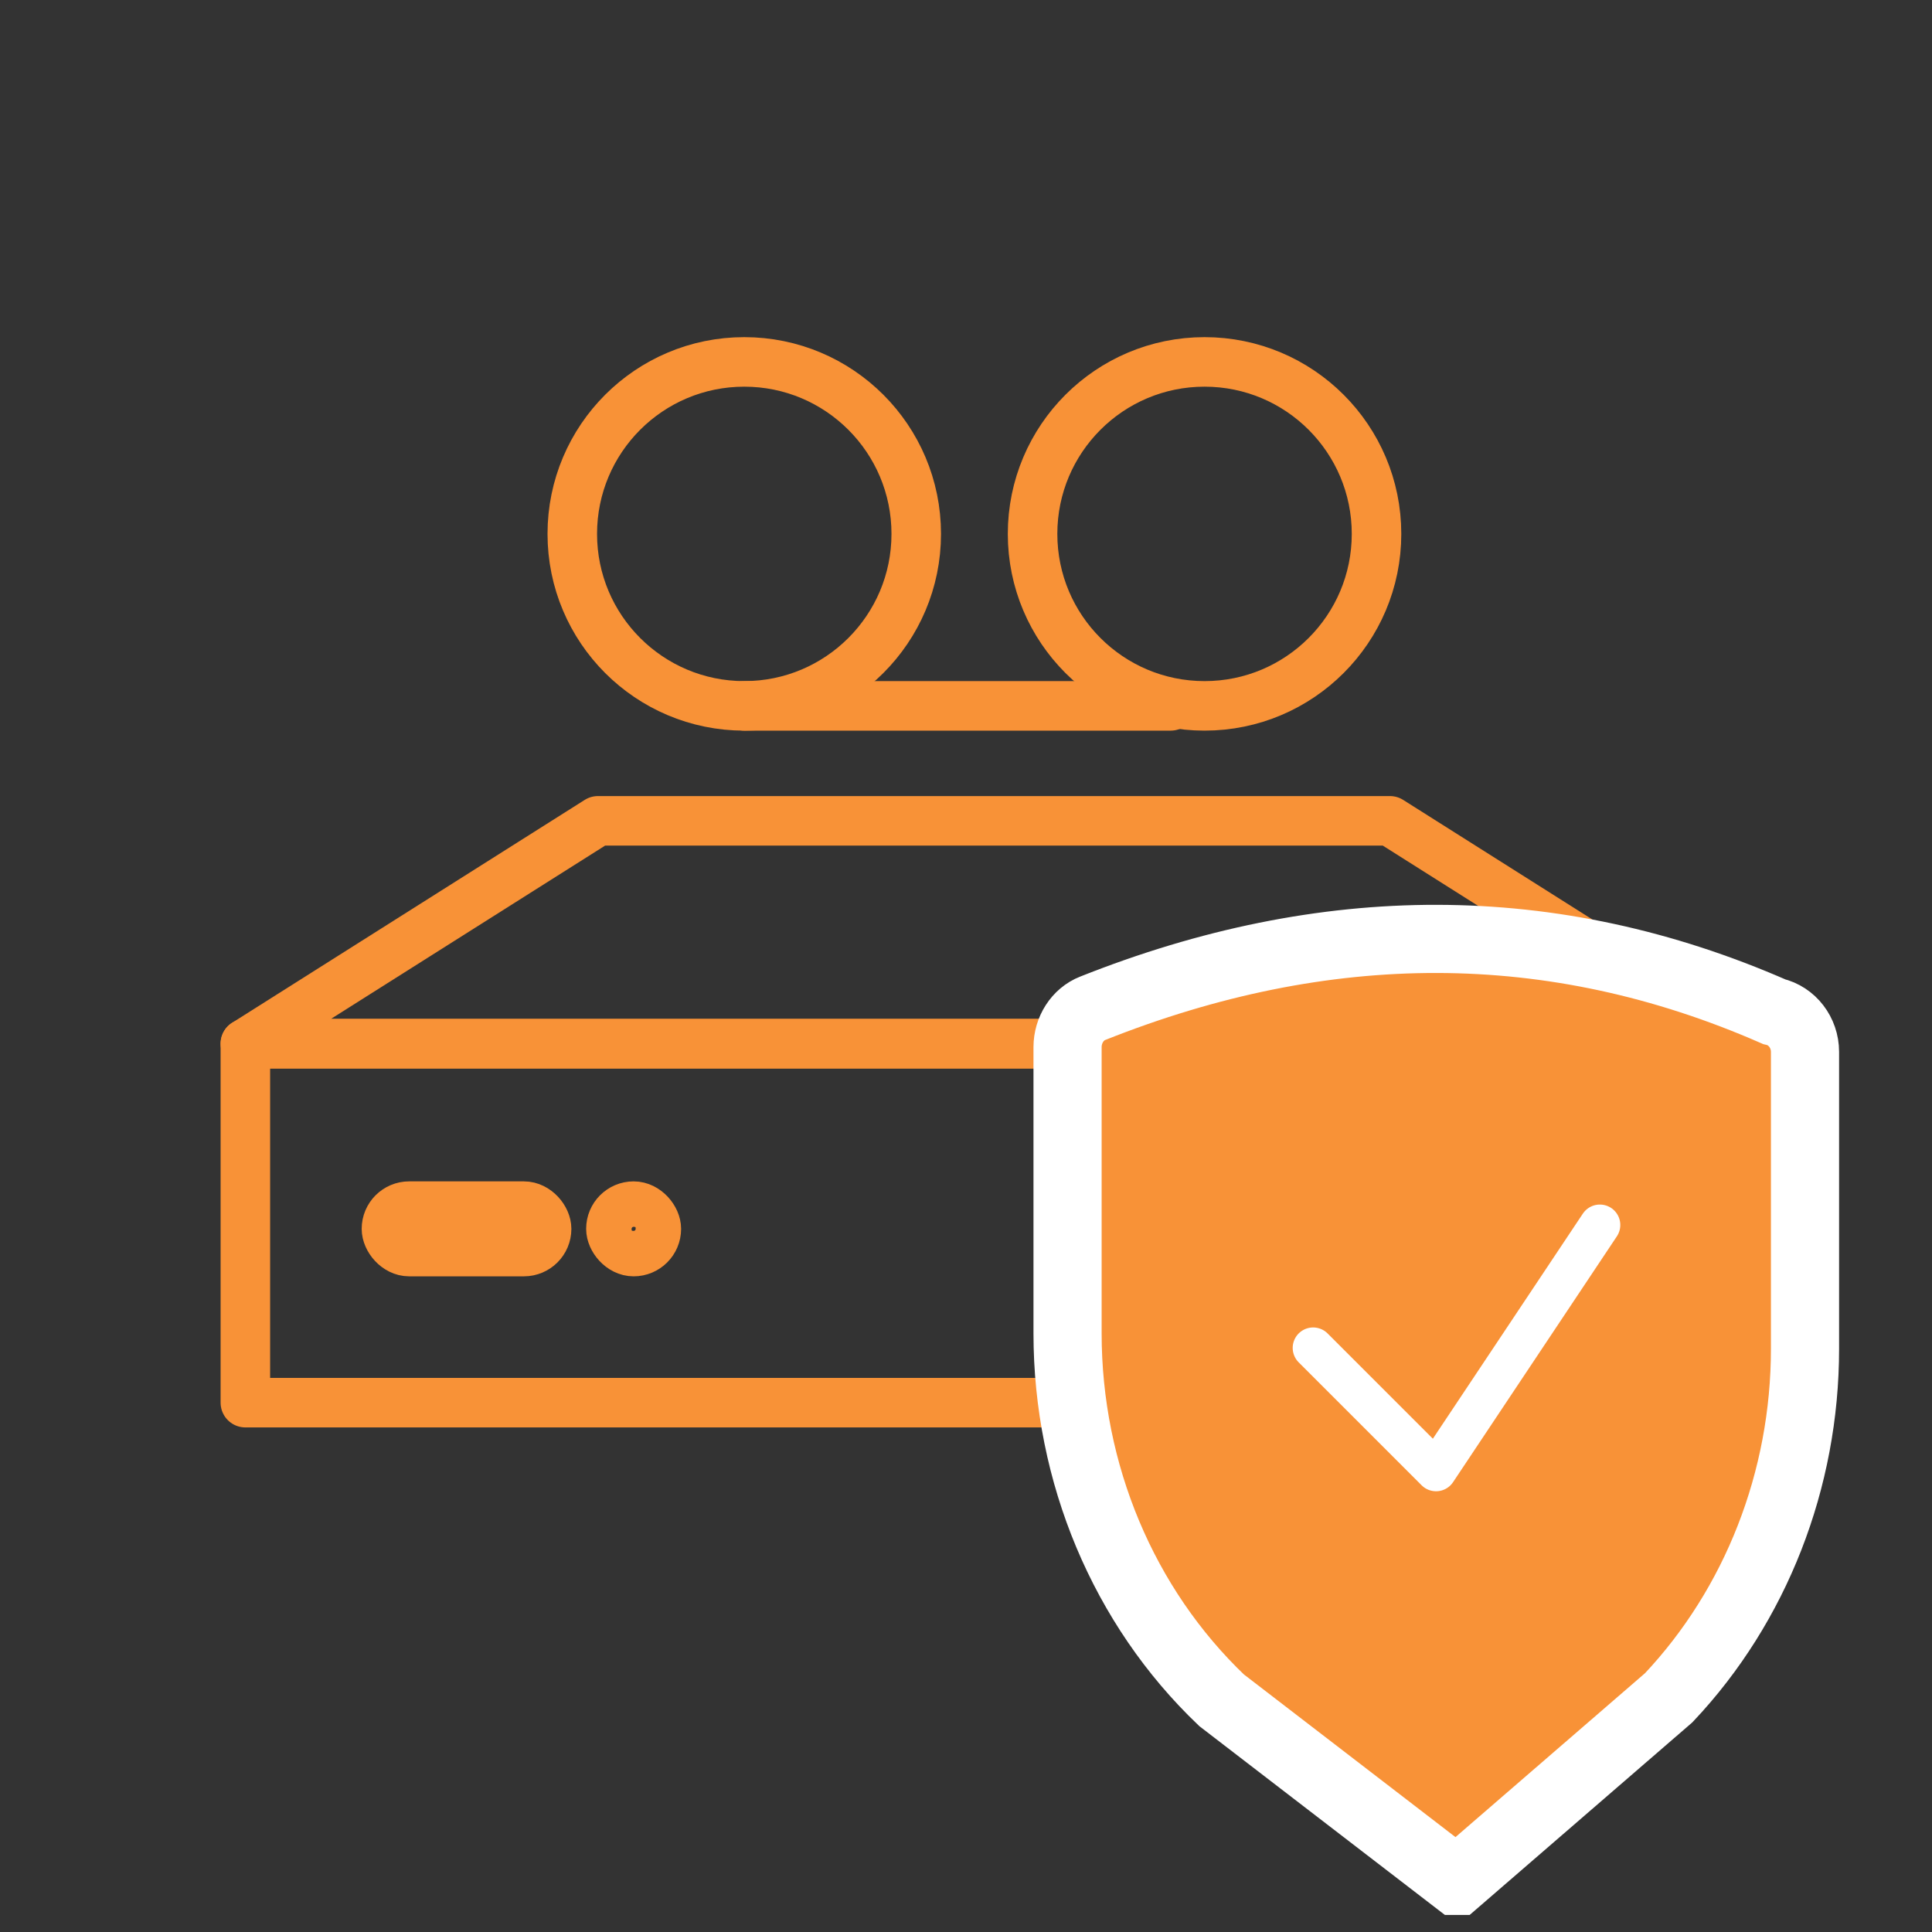 <?xml version="1.0" encoding="UTF-8"?> <svg xmlns="http://www.w3.org/2000/svg" id="transport" viewBox="0 0 85.04 85.04"><rect x="0" y="0" width="85.04" height="85.04" fill="#333333" stroke="none"/><rect x="10.8" y="45.94" width="65.9" height="15.8" style="fill:none; stroke:#f89237; stroke-linecap:round; stroke-linejoin:round; stroke-width:2.18px;"></rect><polygon points="61.18 36.13 26.32 36.13 10.8 45.94 76.7 45.94 61.18 36.13" style="fill:none; stroke:#f89237; stroke-linecap:round; stroke-linejoin:round; stroke-width:2.18px;"></polygon><rect x="17.01" y="53.09" width="7.05" height="2" rx="1" ry="1" style="fill:none; stroke:#f89237; stroke-linecap:round; stroke-linejoin:round; stroke-width:2.18px;"></rect><rect x="26.89" y="53.09" width="2" height="2" rx="1" ry="1" style="fill:none; stroke:#f89237; stroke-linecap:round; stroke-linejoin:round; stroke-width:2.18px;"></rect><circle cx="32.76" cy="23.5" r="7.57" style="fill:none; stroke:#f89237; stroke-linecap:round; stroke-linejoin:round; stroke-width:2.18px;"></circle><circle cx="53.02" cy="23.5" r="7.57" style="fill:none; stroke:#f89237; stroke-linecap:round; stroke-linejoin:round; stroke-width:2.18px;"></circle><line x1="32.76" y1="31.07" x2="51.53" y2="31.07" style="fill:none; stroke:#f89237; stroke-linecap:round; stroke-linejoin:round; stroke-width:2.18px;"></line><path d="M64.11,82.79l-10.34-7.95c-4.32-4.12-6.78-9.99-6.78-16.15v-12.6c0-.75.44-1.45,1.11-1.71,10.21-4.06,20.21-4.13,29.99.15.79.18,1.36.92,1.36,1.77v13.07c0,5.76-2.16,11.29-6,15.36l-9.32,8.06Z" style="fill:#f89237; stroke:#fff; stroke-miterlimit:10; stroke-width:3px;"></path><polyline points="70.42 53.92 63.21 64.74 57.8 59.33" style="fill:none; stroke:#fff; stroke-linecap:round; stroke-linejoin:round; stroke-width:1.8px;"></polyline></svg> 